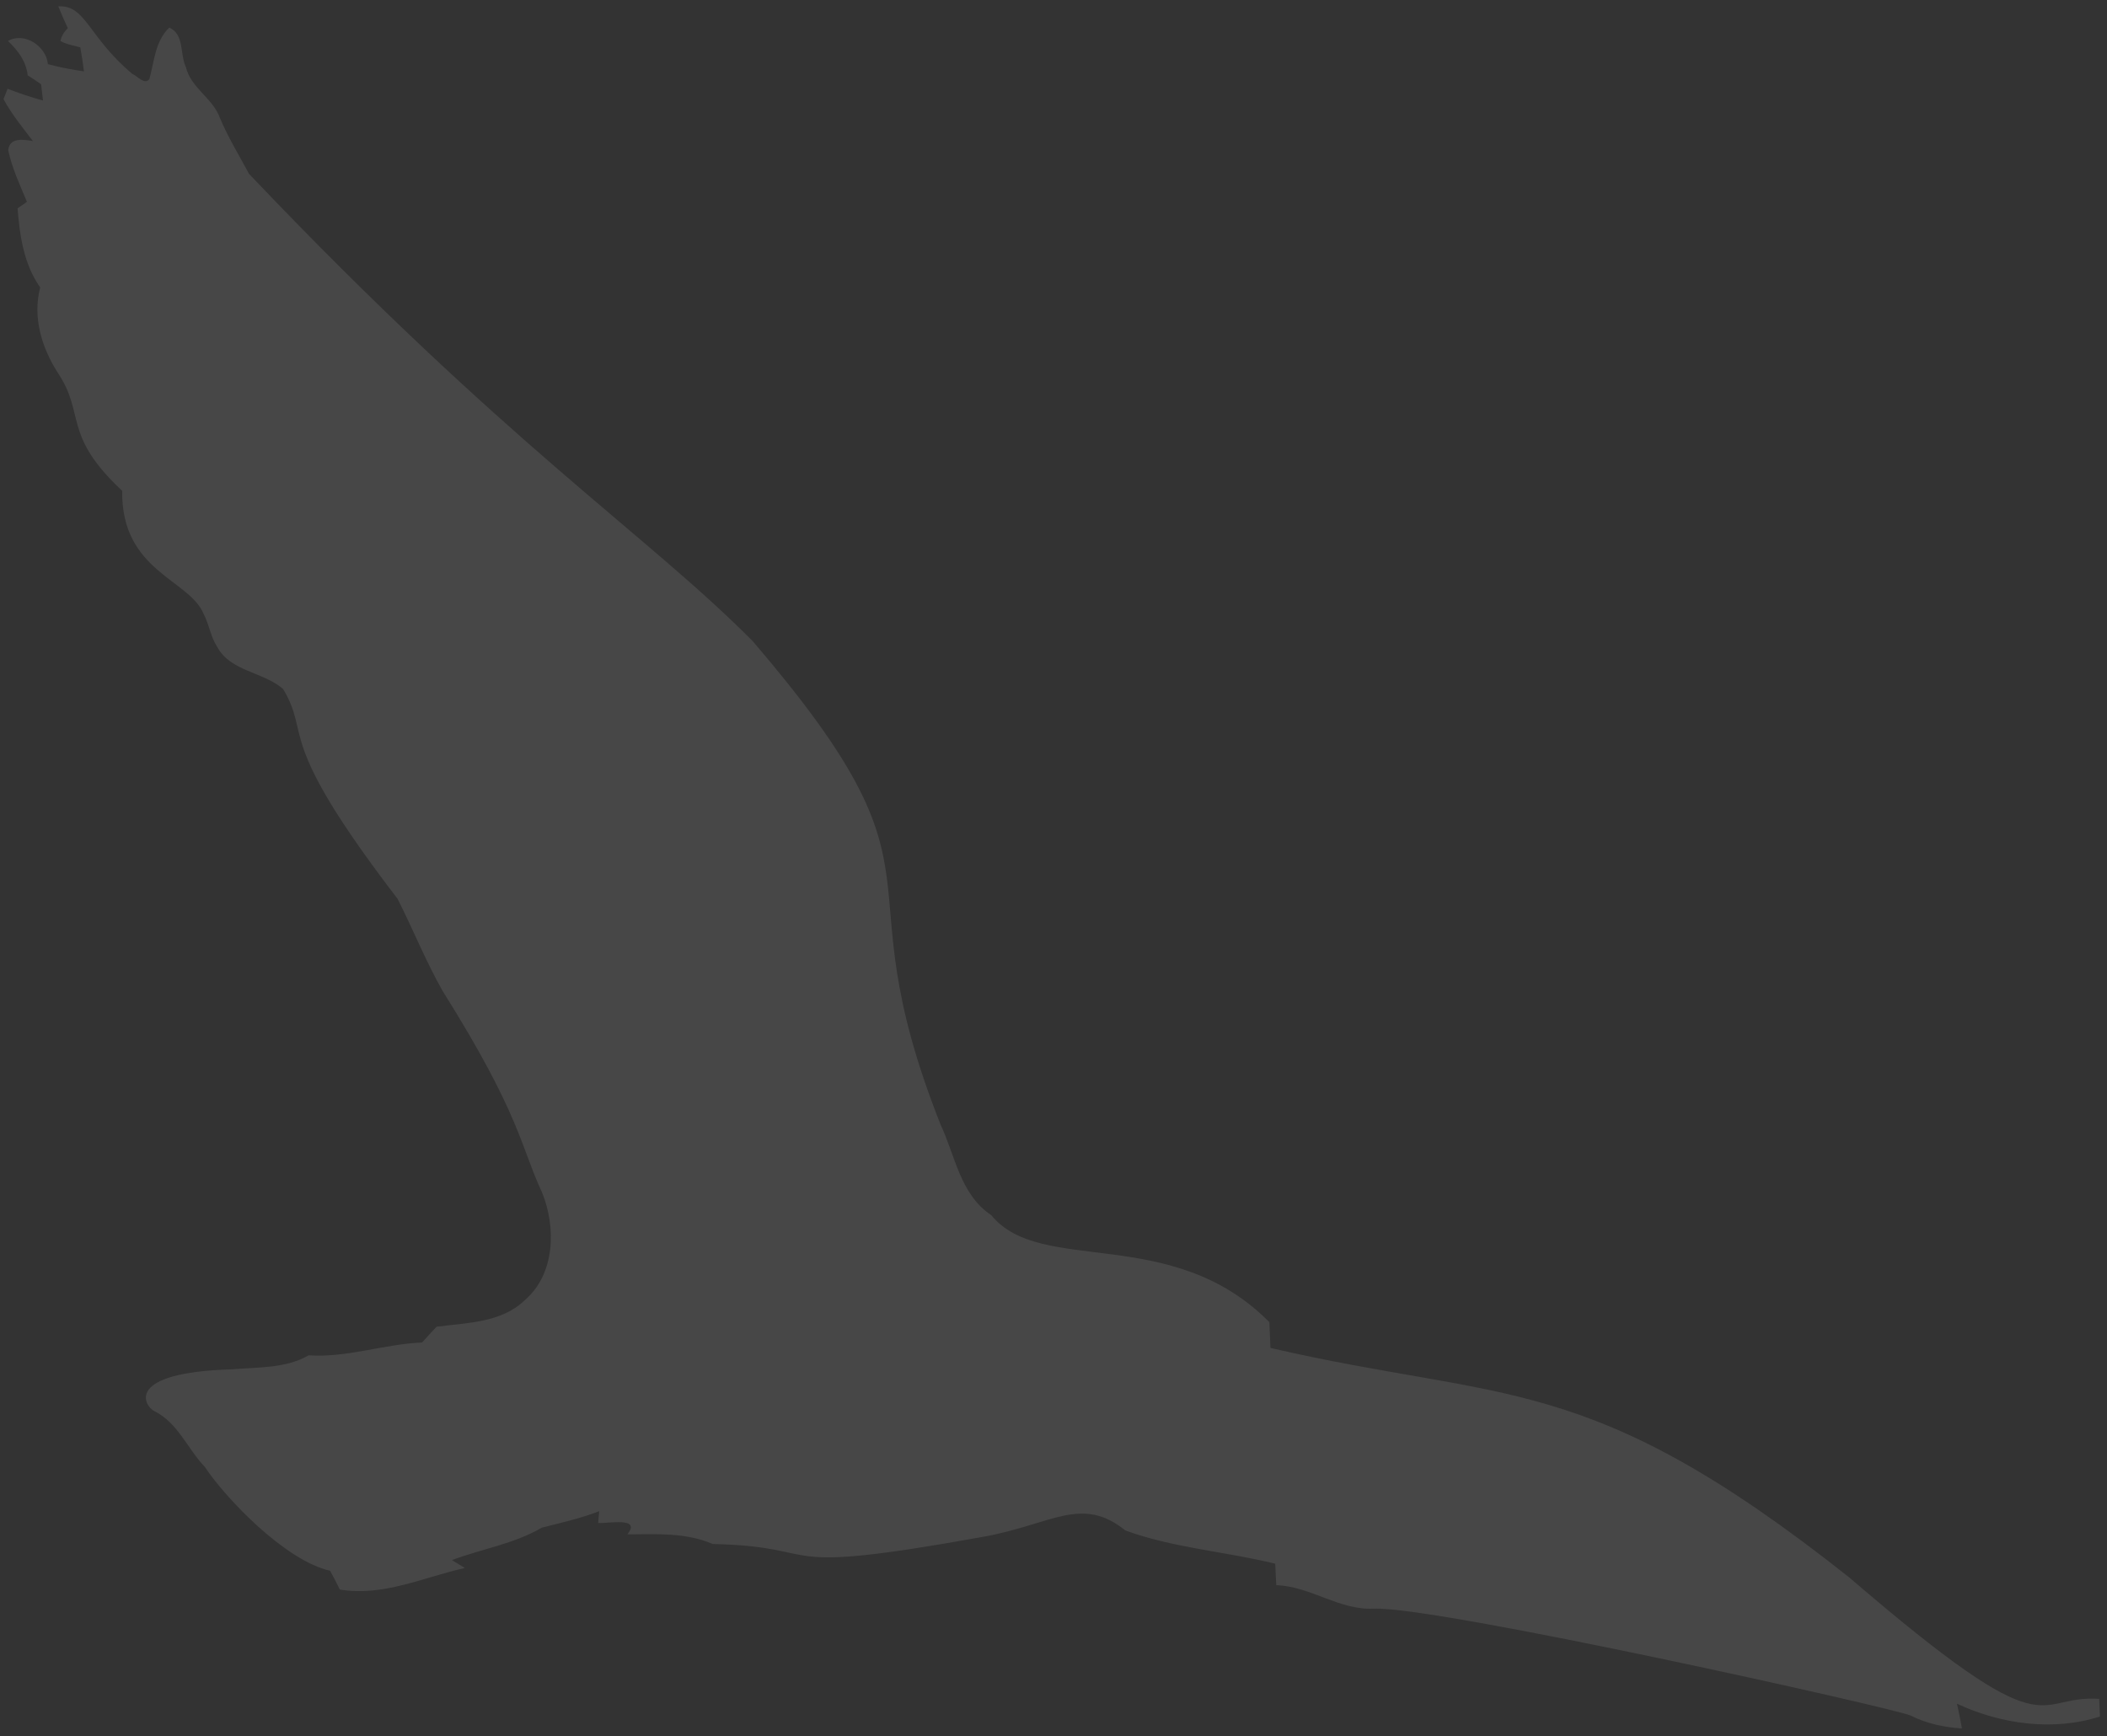 <?xml version="1.0" encoding="UTF-8"?> <svg xmlns="http://www.w3.org/2000/svg" width="199" height="164" viewBox="0 0 199 164" fill="none"><rect x="0" y="0" width="199" height="164" fill="#333333" stroke="none"/> <path d="M0.718 8.386C1.811 8.809 2.927 9.182 4.058 9.497C4.015 9.113 3.927 8.349 3.884 7.964C3.465 7.665 3.041 7.382 2.616 7.115C2.475 5.796 1.686 4.754 0.756 3.873C2.306 2.97 4.395 4.391 4.521 6.058C5.641 6.357 6.783 6.581 7.932 6.741C7.834 5.956 7.714 5.219 7.583 4.471C6.947 4.3 6.278 4.199 5.706 3.868C5.815 3.393 6.049 2.997 6.408 2.666C6.082 1.983 5.783 1.272 5.505 0.599C8.102 0.445 8.32 3.479 12.501 6.982C12.98 7.174 13.633 8.05 14.106 7.478C14.574 5.802 14.645 3.889 15.988 2.608C17.441 3.248 16.968 5.118 17.561 6.352C18.029 8.295 20.069 9.257 20.749 11.089C21.521 12.937 22.571 14.662 23.528 16.43C47.962 42.129 60.946 50.343 71.085 60.553C90.952 83.716 79.057 81.519 88.835 106.229C90.228 109.177 90.674 112.815 93.628 114.786C98.307 120.528 110.665 115.553 119.887 124.886C119.925 125.681 119.958 126.488 119.991 127.321C142.246 132.47 149.902 129.375 174.652 148.995C194.114 165.739 191.856 160.051 198.261 160.467C198.278 160.884 198.316 161.717 198.332 162.134C193.92 163.555 188.981 162.86 184.83 160.927C185.004 161.686 185.161 162.46 185.297 163.261C183.616 163.165 181.947 162.796 180.439 162.038C178.744 161.309 135.539 151.671 129.717 151.949C126.453 152.098 123.776 149.834 120.54 149.732C120.507 149.038 120.474 148.359 120.442 147.702C115.753 146.549 110.824 146.218 106.287 144.562C102.148 141.216 99.308 144.005 92.888 145.154C71.981 148.93 78.582 146.101 67.304 145.838C64.774 144.738 61.962 144.914 59.253 144.93C60.597 143.242 57.447 143.926 56.495 143.851C56.522 143.573 56.565 143.017 56.592 142.74C54.835 143.429 52.996 143.83 51.169 144.3C48.547 145.833 45.511 146.297 42.688 147.36C42.992 147.547 43.596 147.921 43.901 148.108C40.001 148.979 36.198 150.826 32.096 150.143C31.797 149.534 31.492 148.941 31.182 148.369C26.945 147.415 21.331 141.546 19.35 138.563C17.707 136.849 16.804 134.392 14.585 133.292C13.642 132.85 11.629 129.629 21.962 129.339C24.404 129.126 26.967 129.27 29.148 128.02C32.804 128.26 36.253 126.957 39.865 126.807C40.327 126.295 40.779 125.792 41.23 125.317C44.08 124.943 47.317 124.949 49.515 122.855C52.447 120.371 52.54 115.922 51.191 112.627C49.186 108.332 49.158 105.307 41.791 93.581C40.202 90.772 39.005 87.77 37.553 84.902C25.744 69.511 29.46 69.628 26.738 65.081C24.867 63.447 21.744 63.436 20.504 61.086C19.884 60.135 19.759 58.987 19.242 58.01C17.889 54.693 11.446 53.991 11.539 46.36C5.869 41.059 8.087 39.14 5.473 35.235C3.939 32.842 3.058 29.953 3.798 27.149C2.242 24.954 1.866 22.267 1.66 19.677C1.883 19.521 2.323 19.212 2.546 19.062C1.877 17.46 1.132 15.879 0.778 14.186C0.892 12.941 2.241 13.187 3.107 13.32C2.127 12.039 1.094 10.778 0.332 9.363C0.429 9.118 0.62 8.632 0.718 8.386Z" fill="white" fill-opacity="0.1"></path> </svg> 